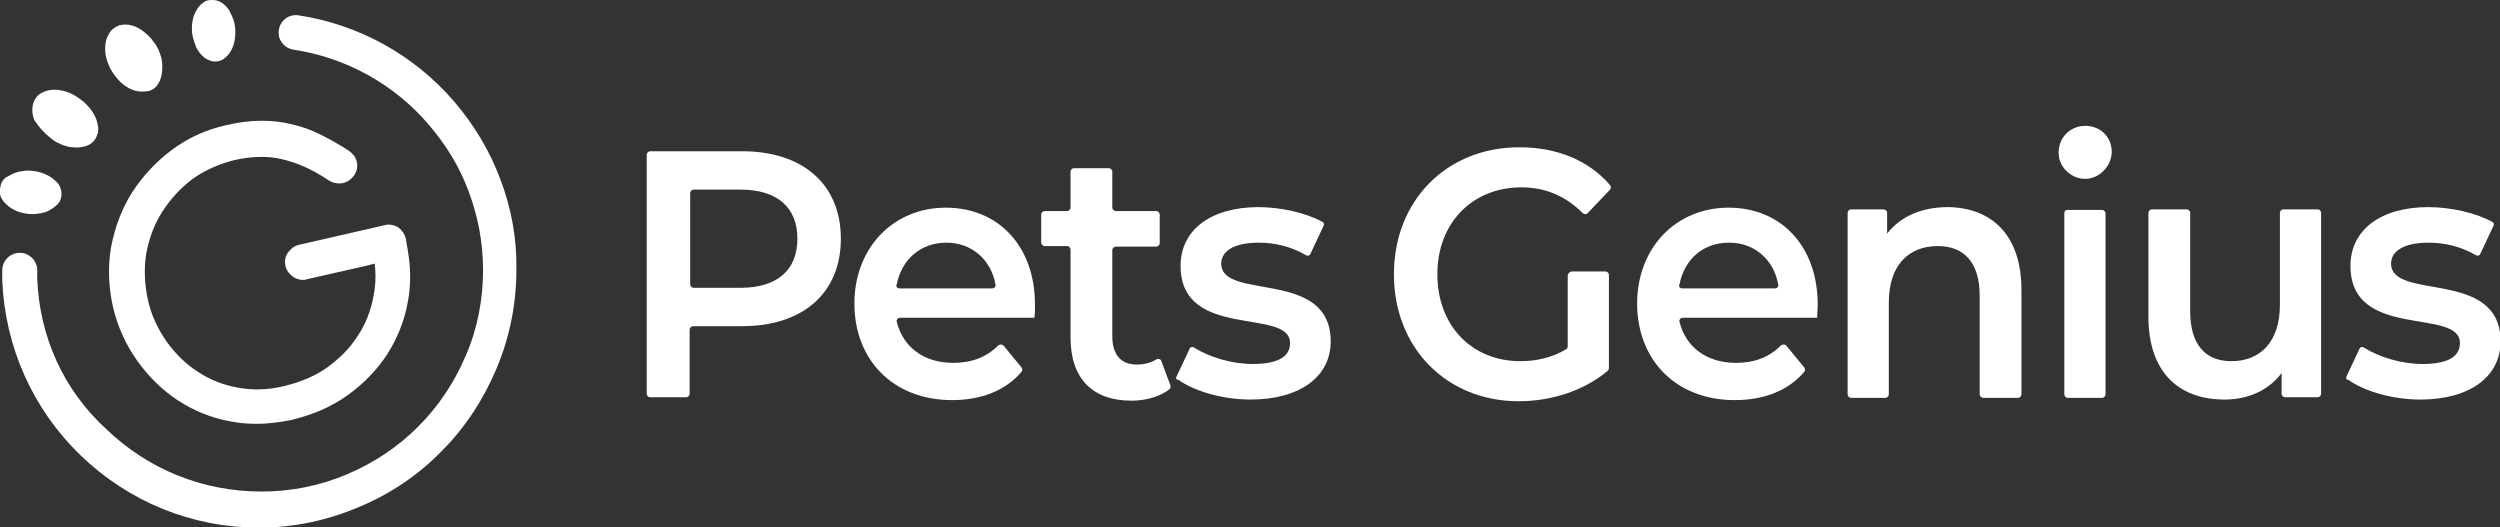 <?xml version="1.0" encoding="utf-8"?>
<!-- Generator: $$$/GeneralStr/196=Adobe Illustrator 27.6.0, SVG Export Plug-In . SVG Version: 6.00 Build 0)  -->
<svg version="1.1" id="Calque_1" xmlns="http://www.w3.org/2000/svg" xmlns:xlink="http://www.w3.org/1999/xlink" x="0px" y="0px"
	 viewBox="0 0 443 93.4" style="enable-background:new 0 0 443 93.4;" xml:space="preserve">
<rect x="0" y="0" width="443" height="93.4" fill="#333333" stroke="none"/>
<style type="text/css">
	.st0{fill:#FFFFFF;}
</style>
<g>
	<g>
		<g>
			<g>
				<path class="st0" d="M19.3,11.6c0.2,0.6,0.6,1.1,0.9,1.6c0.8,1.1,1.7,2,3,2.6c0.9,0.4,1.7,0.5,2.7,0.4c0.9-0.1,1.6-0.5,2.1-1.3
					c0.4-0.6,0.6-1.3,0.7-2c0.1-0.9,0.1-1.8-0.1-2.6c-0.3-1.1-0.7-2.1-1.4-2.9c-0.4-0.6-0.9-1.1-1.5-1.6c-0.7-0.6-1.5-1.1-2.4-1.3
					c-0.7-0.2-1.5-0.2-2.2,0c-0.5,0.2-1,0.5-1.4,0.9c-0.5,0.7-0.9,1.4-1,2.3c-0.1,0.8-0.1,1.7,0.1,2.4
					C18.9,10.6,19.1,11.1,19.3,11.6L19.3,11.6z"/>
				<path class="st0" d="M7.6,23.2c0.5,0.6,1.2,1.1,1.8,1.6c0.5,0.4,1.1,0.6,1.7,0.9c0.6,0.2,1.2,0.4,1.8,0.4c0.8,0.1,1.6,0,2.3-0.2
					c0.9-0.3,1.6-0.9,1.9-1.7c0.4-0.8,0.4-1.6,0.1-2.6c-0.1-0.5-0.4-1.1-0.7-1.6c-0.4-0.7-1-1.3-1.6-1.9c-1.1-0.9-2.3-1.7-3.7-2
					c-1.2-0.3-2.4-0.3-3.5,0.2c-0.9,0.4-1.5,1-1.8,2s-0.2,2,0.2,3C6.5,21.9,7,22.6,7.6,23.2L7.6,23.2z"/>
				<path class="st0" d="M34.7,8.2c0.3,0.8,0.9,1.5,1.5,2c0.6,0.4,1.2,0.7,1.9,0.7c0.5,0,0.9-0.1,1.3-0.3c0.9-0.6,1.5-1.3,1.9-2.4
					c0.3-0.8,0.4-1.7,0.4-2.6c0-0.7-0.1-1.3-0.3-2c-0.2-0.6-0.5-1.2-0.8-1.8c-0.4-0.6-0.9-1.1-1.6-1.5C38.7,0.2,38.3,0,37.8,0
					c-0.6,0-1.2,0-1.7,0.4c-0.9,0.6-1.4,1.5-1.8,2.5C34,4,33.9,5.1,34.1,6.2C34.2,6.9,34.5,7.6,34.7,8.2L34.7,8.2z"/>
				<path class="st0" d="M7.2,37.8c0.5-0.1,0.9-0.2,1.3-0.4c0.6-0.3,1.2-0.7,1.7-1.2s0.7-1.2,0.7-1.9s-0.3-1.4-0.7-1.9
					C9.6,31.8,9,31.3,8.3,31c-0.8-0.4-1.5-0.6-2.4-0.7c-0.6-0.1-1.2-0.1-1.8,0c-0.9,0.1-1.8,0.4-2.6,0.9c-0.1,0.1-0.2,0.1-0.4,0.2
					c-0.7,0.5-1,1.2-1.1,2.1c-0.1,0.6,0,1.2,0.3,1.7c0.3,0.6,0.9,1.1,1.4,1.5c1,0.7,2.1,1.1,3.4,1.2C5.8,38,6.5,37.9,7.2,37.8
					L7.2,37.8z"/>
			</g>
			<path class="st0" d="M88.6,31.6c-1.9-5-4.6-9.5-8.2-13.7C73.3,9.7,63.5,4.3,52.8,2.7c-1.7-0.2-3.2,1-3.4,2.7
				C49.3,6.2,49.5,7,50,7.6c0.5,0.7,1.3,1.1,2,1.2c9.3,1.4,17.8,6.1,23.9,13.2c3.1,3.6,5.5,7.5,7.1,11.8c1.7,4.5,2.6,9.2,2.6,14
				c0,5.3-1,10.5-3.1,15.3c-2,4.7-4.8,8.9-8.4,12.5S66.3,82,61.6,84c-4.9,2.1-10,3.1-15.3,3.1c-10.3,0-20-3.9-27.4-11
				C11.3,69.2,7,59.7,6.6,49.4c0-0.5,0-1,0-1.5c0-1.7-1.4-3.1-3.1-3.1s-3.1,1.4-3.1,3.1c0,0.6,0,1.3,0,1.8
				c0.5,11.8,5.4,22.8,13.9,31S34,93.5,45.9,93.5l0,0c6.2,0,12.2-1.3,17.8-3.7c5.5-2.3,10.4-5.6,14.5-9.8c4.2-4.2,7.4-9.1,9.7-14.5
				c2.4-5.6,3.6-11.6,3.6-17.7C91.6,42.2,90.6,36.8,88.6,31.6L88.6,31.6z"/>
		</g>
		<path class="st0" d="M72.3,44.6c-0.1-0.8-0.3-1.6-0.4-2.4c-0.2-0.7-0.6-1.3-1.2-1.8l-0.1-0.1c-0.5-0.3-1.1-0.5-1.8-0.5
			c-0.1,0-0.1,0-0.2,0l-15.7,3.6c-0.8,0.2-1.4,0.7-1.9,1.4s-0.6,1.5-0.4,2.4c0.2,0.8,0.7,1.4,1.4,1.9c0.5,0.3,1.1,0.5,1.6,0.5
			c0.2,0,0.5,0,0.7-0.1l11-2.5l1.1-0.3l0.1,1.1c0.1,1.6,0,3.1-0.3,4.6c-0.5,2.7-1.4,5-2.8,7.1c-1.4,2.2-3.2,4-5.4,5.6
			c-2.1,1.5-4.7,2.6-7.6,3.3c-1.6,0.4-3.2,0.6-4.8,0.6c-1.2,0-2.3-0.1-3.4-0.3c-2.7-0.5-5-1.4-7.1-2.8c-2.2-1.4-4-3.2-5.6-5.4
			c-1.5-2.2-2.7-4.6-3.3-7.4c-0.6-2.8-0.7-5.5-0.3-8.1c0.5-2.7,1.4-5.2,2.8-7.4s3.1-4.1,5.3-5.8c2.2-1.6,4.7-2.7,7.4-3.4
			c1.7-0.4,3.4-0.6,4.9-0.6c1.2,0,2.4,0.1,3.6,0.4c2.7,0.6,5.4,1.8,8.1,3.6c0.7,0.5,1.4,0.7,2.1,0.7c0.2,0,0.5,0,0.8-0.1
			c0.8-0.2,1.4-0.7,1.9-1.4c0.5-0.8,0.6-1.5,0.4-2.4c-0.2-0.8-0.7-1.4-1.4-1.9c-1.7-1.1-3.5-2.1-5.1-2.9s-3.3-1.4-5.1-1.8
			c-1.6-0.4-3.3-0.6-5.2-0.6h-0.3c-1.9,0-4,0.3-6.1,0.8c-3.6,0.8-6.8,2.3-9.6,4.4s-5.1,4.6-7,7.5c-1.8,2.9-3,6-3.7,9.6
			c-0.6,3.4-0.5,7,0.3,10.6c0.8,3.5,2.3,6.8,4.3,9.6c2,2.8,4.4,5.2,7.3,7.1c2.8,1.8,5.9,3.1,9.4,3.7c1.5,0.3,3,0.4,4.5,0.4
			c2.1,0,4.2-0.3,6.2-0.7c3.7-0.9,7-2.3,9.8-4.3c2.8-2,5.2-4.4,7.1-7.3c1.8-2.8,3.1-6,3.7-9.5C72.8,50.6,72.8,47.6,72.3,44.6
			L72.3,44.6z"/>
	</g>
	<g>
		<g>
			<path class="st0" d="M149,42.3c0,9.6-6.7,15.5-17.5,15.5h-8.7c-0.3,0-0.6,0.3-0.6,0.6v11.4c0,0.3-0.3,0.6-0.6,0.6h-6.4
				c-0.3,0-0.6-0.3-0.6-0.6V27.4c0-0.3,0.3-0.6,0.6-0.6h16.3C142.3,26.8,149,32.7,149,42.3z M141.3,42.3c0-5.5-3.5-8.7-10.1-8.7
				h-8.3c-0.3,0-0.6,0.3-0.6,0.6v16.2c0,0.3,0.3,0.6,0.6,0.6h8.3C137.8,51,141.3,47.8,141.3,42.3L141.3,42.3z"/>
			<path class="st0" d="M183.3,56.3h-23.8c-0.4,0-0.7,0.4-0.6,0.7c1.1,4.5,4.8,7.3,10,7.3c3.3,0,5.9-1,8-3.1c0.3-0.2,0.6-0.2,0.9,0
				l3.2,3.9c0.2,0.2,0.2,0.6,0,0.8c-2.8,3.3-7.1,5-12.3,5c-10.5,0-17.3-7.2-17.3-17.1s6.9-17,16.2-17s15.8,6.8,15.8,17.2
				C183.4,54.6,183.4,55.6,183.3,56.3z M159.4,51.1h16.4c0.4,0,0.7-0.3,0.6-0.7c-0.8-4.4-4.2-7.4-8.7-7.4s-7.9,2.9-8.8,7.4
				C158.7,50.8,159,51.1,159.4,51.1L159.4,51.1z"/>
			<path class="st0" d="M207.4,68.3c0.1,0.3,0,0.5-0.2,0.7c-1.7,1.3-4.2,2-6.7,2c-6.9,0-10.8-3.9-10.8-11.2V44.2
				c0-0.3-0.3-0.6-0.6-0.6h-4c-0.3,0-0.6-0.3-0.6-0.6v-5c0-0.3,0.3-0.6,0.6-0.6h4c0.3,0,0.6-0.3,0.6-0.6v-6.4c0-0.3,0.3-0.6,0.6-0.6
				h6.2c0.3,0,0.6,0.3,0.6,0.6v6.4c0,0.3,0.3,0.6,0.6,0.6h7.2c0.3,0,0.6,0.3,0.6,0.6v5.1c0,0.3-0.3,0.6-0.6,0.6h-7.2
				c-0.3,0-0.6,0.3-0.6,0.6v15.3c0,3.2,1.5,5,4.3,5c1.3,0,2.5-0.3,3.5-0.9c0.3-0.2,0.8-0.1,0.9,0.3L207.4,68.3L207.4,68.3z"/>
			<path class="st0" d="M208.5,66.7l2.3-4.9c0.1-0.3,0.5-0.4,0.8-0.2c2.7,1.7,6.7,2.9,10.4,2.9c4.6,0,6.6-1.4,6.6-3.7
				c0-6.4-19.4-0.4-19.4-13.7c0-6.3,5.3-10.4,13.8-10.4c3.9,0,8.4,1,11.3,2.6c0.3,0.1,0.4,0.5,0.2,0.8l-2.3,4.9
				c-0.1,0.3-0.5,0.4-0.8,0.2c-2.8-1.6-5.6-2.2-8.4-2.2c-4.5,0-6.6,1.6-6.6,3.7c0,6.7,19.4,0.8,19.4,13.8c0,6.2-5.4,10.3-14.2,10.3
				c-5,0-10-1.5-12.8-3.5C208.4,67.3,208.3,67,208.5,66.7L208.5,66.7z"/>
		</g>
		<g>
			<path class="st0" d="M364.8,27.4c-0.2-2.8,1.9-5.1,4.7-5.1c2.8,0,4.8,2.1,4.7,4.8c-0.2,3.2-3.6,5.7-6.8,4.1
				C365.9,30.4,364.9,29,364.8,27.4L364.8,27.4z"/>
			<path class="st0" d="M278.5,48.1h6c0.3,0,0.6,0.3,0.6,0.6v16.5c0,0.2-0.1,0.4-0.2,0.5c-4.3,3.6-10.1,5.4-15.8,5.4
				c-12.7,0-22.1-9.4-22.1-22.5s9.4-22.5,22.2-22.5c6.7,0,12.3,2.3,16.1,6.7c0.2,0.2,0.2,0.6,0,0.8l-4,4.2c-0.2,0.2-0.6,0.2-0.8,0
				c-3.1-3.1-6.7-4.6-10.9-4.6c-8.7,0-14.9,6.3-14.9,15.4S260.8,64,269.4,64c2.8,0,5.6-0.6,8.1-2.1c0.2-0.1,0.3-0.3,0.3-0.5V48.8
				C277.9,48.4,278.1,48.2,278.5,48.1L278.5,48.1z"/>
			<path class="st0" d="M322,56.3h-23.8c-0.4,0-0.7,0.4-0.6,0.7c1.1,4.5,4.8,7.3,10,7.3c3.3,0,5.9-1,8-3.1c0.3-0.2,0.6-0.2,0.9,0
				l3.2,3.9c0.2,0.2,0.2,0.6,0,0.8c-2.8,3.3-7.1,5-12.3,5c-10.5,0-17.3-7.2-17.3-17.1s6.9-17,16.2-17s15.8,6.8,15.8,17.2
				C322.1,54.6,322,55.6,322,56.3L322,56.3z M298.1,51.1h16.4c0.4,0,0.7-0.3,0.6-0.7c-0.8-4.4-4.2-7.4-8.7-7.4
				c-4.6,0-7.9,2.9-8.8,7.4C297.4,50.8,297.7,51.1,298.1,51.1L298.1,51.1z"/>
			<path class="st0" d="M358.2,51.4v18.5c0,0.3-0.3,0.6-0.6,0.6h-6.2c-0.3,0-0.6-0.3-0.6-0.6V52.4c0-5.9-2.8-8.8-7.4-8.8
				c-5.2,0-8.7,3.4-8.7,10v16.3c0,0.3-0.3,0.6-0.6,0.6H328c-0.3,0-0.6-0.3-0.6-0.6V37.7c0-0.3,0.3-0.6,0.6-0.6h5.8
				c0.3,0,0.6,0.3,0.6,0.6v3.7c2.4-3.1,6.2-4.7,10.8-4.7C352.6,36.8,358.2,41.3,358.2,51.4L358.2,51.4z"/>
			<path class="st0" d="M366.4,37.2h6.1c0.3,0,0.6,0.3,0.6,0.6v32.1c0,0.3-0.3,0.6-0.6,0.6h-6.1c-0.3,0-0.6-0.3-0.6-0.6V37.7
				C365.8,37.4,366,37.2,366.4,37.2z"/>
			<path class="st0" d="M411.3,37.7v32.1c0,0.3-0.3,0.6-0.6,0.6h-5.8c-0.3,0-0.6-0.3-0.6-0.6v-3.7c-2.3,3.1-6,4.7-10.1,4.7
				c-8,0-13.5-4.7-13.5-14.7V37.7c0-0.3,0.3-0.6,0.6-0.6h6.2c0.3,0,0.6,0.3,0.6,0.6v17.4c0,6,2.7,8.9,7.3,8.9c5.1,0,8.6-3.4,8.6-10
				V37.7c0-0.3,0.3-0.6,0.6-0.6h6.2C411,37.1,411.3,37.4,411.3,37.7L411.3,37.7z"/>
			<path class="st0" d="M415.8,66.7l2.3-4.9c0.1-0.3,0.5-0.4,0.8-0.2c2.7,1.7,6.7,2.9,10.4,2.9c4.6,0,6.6-1.4,6.6-3.7
				c0-6.4-19.4-0.4-19.4-13.7c0-6.3,5.3-10.4,13.8-10.4c3.9,0,8.4,1,11.3,2.6c0.3,0.1,0.4,0.5,0.2,0.8l-2.3,4.9
				c-0.1,0.3-0.5,0.4-0.8,0.2c-2.8-1.6-5.6-2.2-8.4-2.2c-4.5,0-6.6,1.6-6.6,3.7c0,6.7,19.4,0.8,19.4,13.8c0,6.2-5.4,10.3-14.2,10.3
				c-5,0-10-1.5-12.8-3.5C415.7,67.3,415.7,67,415.8,66.7L415.8,66.7z"/>
		</g>
	</g>
</g>
</svg>
